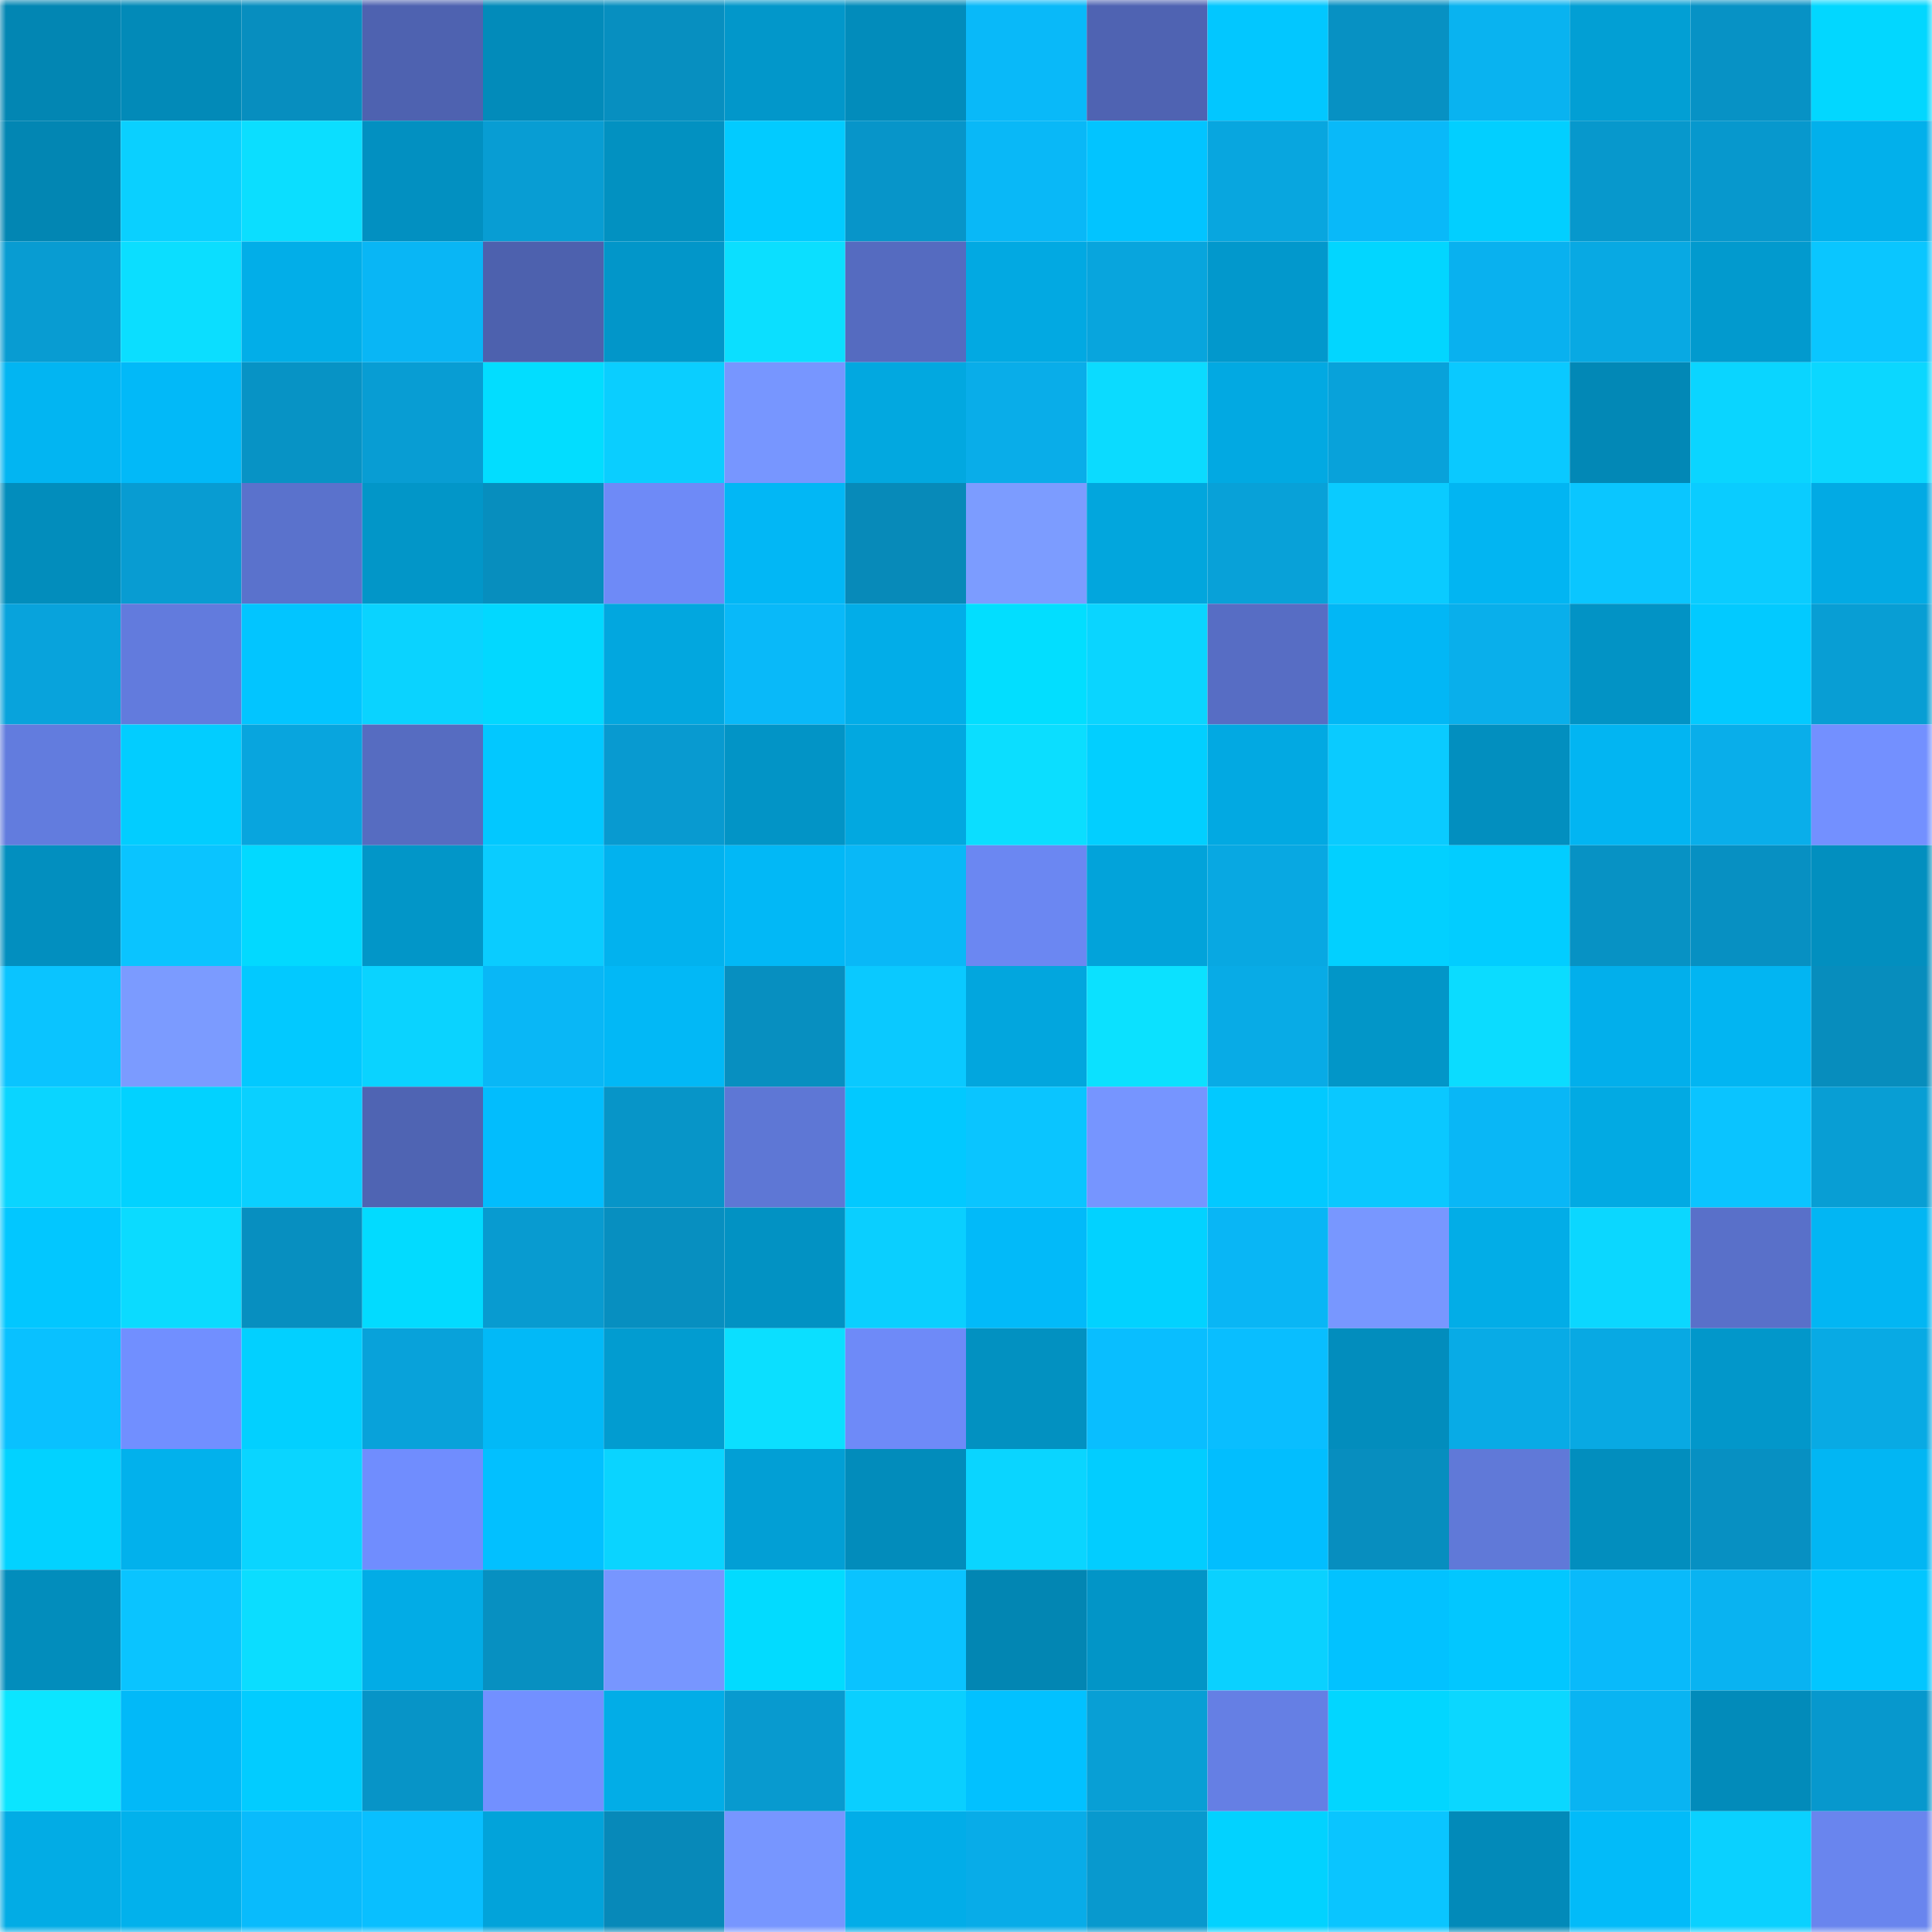 <svg viewBox="0 0 160 160" fill="none" role="img" xmlns="http://www.w3.org/2000/svg" width="240" height="240" name="ens%2Cborzeyi.eth"><mask id="1654382761" mask-type="alpha" maskUnits="userSpaceOnUse" x="0" y="0" width="160" height="160"><rect width="160" height="160" fill="#FFFFFF"></rect></mask><g mask="url(#1654382761)"><rect x="0" y="0" width="10" height="10" fill="#0286b3"></rect><rect x="10" y="0" width="10" height="10" fill="#028ab8"></rect><rect x="20" y="0" width="10" height="10" fill="#078ebf"></rect><rect x="30" y="0" width="10" height="10" fill="#4e62b0"></rect><rect x="40" y="0" width="10" height="10" fill="#028bba"></rect><rect x="50" y="0" width="10" height="10" fill="#078fc0"></rect><rect x="60" y="0" width="10" height="10" fill="#0297ca"></rect><rect x="70" y="0" width="10" height="10" fill="#028cbb"></rect><rect x="80" y="0" width="10" height="10" fill="#09b9f9"></rect><rect x="90" y="0" width="10" height="10" fill="#4f63b2"></rect><rect x="100" y="0" width="10" height="10" fill="#02c7ff"></rect><rect x="110" y="0" width="10" height="10" fill="#0791c3"></rect><rect x="120" y="0" width="10" height="10" fill="#09b3f0"></rect><rect x="130" y="0" width="10" height="10" fill="#029fd4"></rect><rect x="140" y="0" width="10" height="10" fill="#0792c5"></rect><rect x="150" y="0" width="10" height="10" fill="#02d7ff"></rect><rect x="0" y="10" width="10" height="10" fill="#0286b3"></rect><rect x="10" y="10" width="10" height="10" fill="#0ad0ff"></rect><rect x="20" y="10" width="10" height="10" fill="#0bdeff"></rect><rect x="30" y="10" width="10" height="10" fill="#0290c1"></rect><rect x="40" y="10" width="10" height="10" fill="#089dd3"></rect><rect x="50" y="10" width="10" height="10" fill="#0291c1"></rect><rect x="60" y="10" width="10" height="10" fill="#02cbff"></rect><rect x="70" y="10" width="10" height="10" fill="#0795c9"></rect><rect x="80" y="10" width="10" height="10" fill="#09b8f7"></rect><rect x="90" y="10" width="10" height="10" fill="#02c4ff"></rect><rect x="100" y="10" width="10" height="10" fill="#08a6df"></rect><rect x="110" y="10" width="10" height="10" fill="#09b9f9"></rect><rect x="120" y="10" width="10" height="10" fill="#02cfff"></rect><rect x="130" y="10" width="10" height="10" fill="#0798cc"></rect><rect x="140" y="10" width="10" height="10" fill="#0798cd"></rect><rect x="150" y="10" width="10" height="10" fill="#02b0eb"></rect><rect x="0" y="20" width="10" height="10" fill="#089cd2"></rect><rect x="10" y="20" width="10" height="10" fill="#0bdeff"></rect><rect x="20" y="20" width="10" height="10" fill="#02aee8"></rect><rect x="30" y="20" width="10" height="10" fill="#09b6f5"></rect><rect x="40" y="20" width="10" height="10" fill="#4d61ae"></rect><rect x="50" y="20" width="10" height="10" fill="#0296c9"></rect><rect x="60" y="20" width="10" height="10" fill="#0bdfff"></rect><rect x="70" y="20" width="10" height="10" fill="#556bc0"></rect><rect x="80" y="20" width="10" height="10" fill="#02a9e2"></rect><rect x="90" y="20" width="10" height="10" fill="#08a5dd"></rect><rect x="100" y="20" width="10" height="10" fill="#0298cc"></rect><rect x="110" y="20" width="10" height="10" fill="#02d6ff"></rect><rect x="120" y="20" width="10" height="10" fill="#09b1ef"></rect><rect x="130" y="20" width="10" height="10" fill="#08a9e3"></rect><rect x="140" y="20" width="10" height="10" fill="#029ace"></rect><rect x="150" y="20" width="10" height="10" fill="#0ac6ff"></rect><rect x="0" y="30" width="10" height="10" fill="#02b5f2"></rect><rect x="10" y="30" width="10" height="10" fill="#02b9f8"></rect><rect x="20" y="30" width="10" height="10" fill="#0793c5"></rect><rect x="30" y="30" width="10" height="10" fill="#089dd3"></rect><rect x="40" y="30" width="10" height="10" fill="#02ddff"></rect><rect x="50" y="30" width="10" height="10" fill="#0aceff"></rect><rect x="60" y="30" width="10" height="10" fill="#7796ff"></rect><rect x="70" y="30" width="10" height="10" fill="#02a8e0"></rect><rect x="80" y="30" width="10" height="10" fill="#09ade9"></rect><rect x="90" y="30" width="10" height="10" fill="#0bdbff"></rect><rect x="100" y="30" width="10" height="10" fill="#02a9e2"></rect><rect x="110" y="30" width="10" height="10" fill="#08a2da"></rect><rect x="120" y="30" width="10" height="10" fill="#0ac9ff"></rect><rect x="130" y="30" width="10" height="10" fill="#0288b6"></rect><rect x="140" y="30" width="10" height="10" fill="#0ad5ff"></rect><rect x="150" y="30" width="10" height="10" fill="#0bd7ff"></rect><rect x="0" y="40" width="10" height="10" fill="#028dbc"></rect><rect x="10" y="40" width="10" height="10" fill="#089cd2"></rect><rect x="20" y="40" width="10" height="10" fill="#5a72cc"></rect><rect x="30" y="40" width="10" height="10" fill="#0296c8"></rect><rect x="40" y="40" width="10" height="10" fill="#078ebe"></rect><rect x="50" y="40" width="10" height="10" fill="#6e8af7"></rect><rect x="60" y="40" width="10" height="10" fill="#02b7f5"></rect><rect x="70" y="40" width="10" height="10" fill="#078ab9"></rect><rect x="80" y="40" width="10" height="10" fill="#7c9cff"></rect><rect x="90" y="40" width="10" height="10" fill="#02a6dd"></rect><rect x="100" y="40" width="10" height="10" fill="#08a1d8"></rect><rect x="110" y="40" width="10" height="10" fill="#0acbff"></rect><rect x="120" y="40" width="10" height="10" fill="#02b5f2"></rect><rect x="130" y="40" width="10" height="10" fill="#0ac6ff"></rect><rect x="140" y="40" width="10" height="10" fill="#0accff"></rect><rect x="150" y="40" width="10" height="10" fill="#02aae4"></rect><rect x="0" y="50" width="10" height="10" fill="#08a3dc"></rect><rect x="10" y="50" width="10" height="10" fill="#627bdd"></rect><rect x="20" y="50" width="10" height="10" fill="#02c5ff"></rect><rect x="30" y="50" width="10" height="10" fill="#0ad3ff"></rect><rect x="40" y="50" width="10" height="10" fill="#02d8ff"></rect><rect x="50" y="50" width="10" height="10" fill="#02a7df"></rect><rect x="60" y="50" width="10" height="10" fill="#09b9f9"></rect><rect x="70" y="50" width="10" height="10" fill="#02ade8"></rect><rect x="80" y="50" width="10" height="10" fill="#02deff"></rect><rect x="90" y="50" width="10" height="10" fill="#0ad5ff"></rect><rect x="100" y="50" width="10" height="10" fill="#576dc4"></rect><rect x="110" y="50" width="10" height="10" fill="#02b7f5"></rect><rect x="120" y="50" width="10" height="10" fill="#09afeb"></rect><rect x="130" y="50" width="10" height="10" fill="#0293c5"></rect><rect x="140" y="50" width="10" height="10" fill="#02caff"></rect><rect x="150" y="50" width="10" height="10" fill="#089ed4"></rect><rect x="0" y="60" width="10" height="10" fill="#627cde"></rect><rect x="10" y="60" width="10" height="10" fill="#02cdff"></rect><rect x="20" y="60" width="10" height="10" fill="#08a5de"></rect><rect x="30" y="60" width="10" height="10" fill="#566cc1"></rect><rect x="40" y="60" width="10" height="10" fill="#02c8ff"></rect><rect x="50" y="60" width="10" height="10" fill="#089ad0"></rect><rect x="60" y="60" width="10" height="10" fill="#0294c6"></rect><rect x="70" y="60" width="10" height="10" fill="#02a8e0"></rect><rect x="80" y="60" width="10" height="10" fill="#0bdeff"></rect><rect x="90" y="60" width="10" height="10" fill="#02cfff"></rect><rect x="100" y="60" width="10" height="10" fill="#02a9e2"></rect><rect x="110" y="60" width="10" height="10" fill="#0acbff"></rect><rect x="120" y="60" width="10" height="10" fill="#028fbf"></rect><rect x="130" y="60" width="10" height="10" fill="#02b5f2"></rect><rect x="140" y="60" width="10" height="10" fill="#09aeea"></rect><rect x="150" y="60" width="10" height="10" fill="#7390ff"></rect><rect x="0" y="70" width="10" height="10" fill="#028fbf"></rect><rect x="10" y="70" width="10" height="10" fill="#0ac4ff"></rect><rect x="20" y="70" width="10" height="10" fill="#02d9ff"></rect><rect x="30" y="70" width="10" height="10" fill="#0296c8"></rect><rect x="40" y="70" width="10" height="10" fill="#0accff"></rect><rect x="50" y="70" width="10" height="10" fill="#02b2ee"></rect><rect x="60" y="70" width="10" height="10" fill="#02b8f6"></rect><rect x="70" y="70" width="10" height="10" fill="#09b8f7"></rect><rect x="80" y="70" width="10" height="10" fill="#6b87f2"></rect><rect x="90" y="70" width="10" height="10" fill="#02a3da"></rect><rect x="100" y="70" width="10" height="10" fill="#08a8e2"></rect><rect x="110" y="70" width="10" height="10" fill="#02d0ff"></rect><rect x="120" y="70" width="10" height="10" fill="#02cdff"></rect><rect x="130" y="70" width="10" height="10" fill="#0792c4"></rect><rect x="140" y="70" width="10" height="10" fill="#0790c2"></rect><rect x="150" y="70" width="10" height="10" fill="#028fbf"></rect><rect x="0" y="80" width="10" height="10" fill="#0ac4ff"></rect><rect x="10" y="80" width="10" height="10" fill="#7b9bff"></rect><rect x="20" y="80" width="10" height="10" fill="#02c9ff"></rect><rect x="30" y="80" width="10" height="10" fill="#0ad3ff"></rect><rect x="40" y="80" width="10" height="10" fill="#09b7f6"></rect><rect x="50" y="80" width="10" height="10" fill="#02b8f6"></rect><rect x="60" y="80" width="10" height="10" fill="#078fc0"></rect><rect x="70" y="80" width="10" height="10" fill="#0ac9ff"></rect><rect x="80" y="80" width="10" height="10" fill="#02a6de"></rect><rect x="90" y="80" width="10" height="10" fill="#0be1ff"></rect><rect x="100" y="80" width="10" height="10" fill="#08abe6"></rect><rect x="110" y="80" width="10" height="10" fill="#0296c8"></rect><rect x="120" y="80" width="10" height="10" fill="#0bdcff"></rect><rect x="130" y="80" width="10" height="10" fill="#02afeb"></rect><rect x="140" y="80" width="10" height="10" fill="#02b5f2"></rect><rect x="150" y="80" width="10" height="10" fill="#078dbd"></rect><rect x="0" y="90" width="10" height="10" fill="#0ad5ff"></rect><rect x="10" y="90" width="10" height="10" fill="#02d2ff"></rect><rect x="20" y="90" width="10" height="10" fill="#0ad0ff"></rect><rect x="30" y="90" width="10" height="10" fill="#4f64b3"></rect><rect x="40" y="90" width="10" height="10" fill="#02bdfd"></rect><rect x="50" y="90" width="10" height="10" fill="#0795c8"></rect><rect x="60" y="90" width="10" height="10" fill="#5e77d5"></rect><rect x="70" y="90" width="10" height="10" fill="#02c9ff"></rect><rect x="80" y="90" width="10" height="10" fill="#0ac5ff"></rect><rect x="90" y="90" width="10" height="10" fill="#7695ff"></rect><rect x="100" y="90" width="10" height="10" fill="#02c9ff"></rect><rect x="110" y="90" width="10" height="10" fill="#0ac8ff"></rect><rect x="120" y="90" width="10" height="10" fill="#09b7f6"></rect><rect x="130" y="90" width="10" height="10" fill="#02aae3"></rect><rect x="140" y="90" width="10" height="10" fill="#0ac4ff"></rect><rect x="150" y="90" width="10" height="10" fill="#089ed4"></rect><rect x="0" y="100" width="10" height="10" fill="#02c7ff"></rect><rect x="10" y="100" width="10" height="10" fill="#0bdbff"></rect><rect x="20" y="100" width="10" height="10" fill="#078fc0"></rect><rect x="30" y="100" width="10" height="10" fill="#02dbff"></rect><rect x="40" y="100" width="10" height="10" fill="#089bd0"></rect><rect x="50" y="100" width="10" height="10" fill="#078fc0"></rect><rect x="60" y="100" width="10" height="10" fill="#0292c3"></rect><rect x="70" y="100" width="10" height="10" fill="#0acfff"></rect><rect x="80" y="100" width="10" height="10" fill="#02baf9"></rect><rect x="90" y="100" width="10" height="10" fill="#02d2ff"></rect><rect x="100" y="100" width="10" height="10" fill="#09b6f5"></rect><rect x="110" y="100" width="10" height="10" fill="#7897ff"></rect><rect x="120" y="100" width="10" height="10" fill="#02ade7"></rect><rect x="130" y="100" width="10" height="10" fill="#0bd7ff"></rect><rect x="140" y="100" width="10" height="10" fill="#5970c9"></rect><rect x="150" y="100" width="10" height="10" fill="#02b6f3"></rect><rect x="0" y="110" width="10" height="10" fill="#09c1ff"></rect><rect x="10" y="110" width="10" height="10" fill="#718fff"></rect><rect x="20" y="110" width="10" height="10" fill="#02d0ff"></rect><rect x="30" y="110" width="10" height="10" fill="#08a2da"></rect><rect x="40" y="110" width="10" height="10" fill="#02b9f7"></rect><rect x="50" y="110" width="10" height="10" fill="#029cd0"></rect><rect x="60" y="110" width="10" height="10" fill="#0bdfff"></rect><rect x="70" y="110" width="10" height="10" fill="#6e8af8"></rect><rect x="80" y="110" width="10" height="10" fill="#0291c1"></rect><rect x="90" y="110" width="10" height="10" fill="#09beff"></rect><rect x="100" y="110" width="10" height="10" fill="#09beff"></rect><rect x="110" y="110" width="10" height="10" fill="#028dbd"></rect><rect x="120" y="110" width="10" height="10" fill="#08abe6"></rect><rect x="130" y="110" width="10" height="10" fill="#08a9e3"></rect><rect x="140" y="110" width="10" height="10" fill="#0297ca"></rect><rect x="150" y="110" width="10" height="10" fill="#08aae4"></rect><rect x="0" y="120" width="10" height="10" fill="#02d2ff"></rect><rect x="10" y="120" width="10" height="10" fill="#02b1ec"></rect><rect x="20" y="120" width="10" height="10" fill="#0ad5ff"></rect><rect x="30" y="120" width="10" height="10" fill="#708dfe"></rect><rect x="40" y="120" width="10" height="10" fill="#02c0ff"></rect><rect x="50" y="120" width="10" height="10" fill="#0ad4ff"></rect><rect x="60" y="120" width="10" height="10" fill="#029fd5"></rect><rect x="70" y="120" width="10" height="10" fill="#028cbb"></rect><rect x="80" y="120" width="10" height="10" fill="#0ad5ff"></rect><rect x="90" y="120" width="10" height="10" fill="#02cdff"></rect><rect x="100" y="120" width="10" height="10" fill="#02befe"></rect><rect x="110" y="120" width="10" height="10" fill="#078ebf"></rect><rect x="120" y="120" width="10" height="10" fill="#6079d8"></rect><rect x="130" y="120" width="10" height="10" fill="#028ebe"></rect><rect x="140" y="120" width="10" height="10" fill="#0790c2"></rect><rect x="150" y="120" width="10" height="10" fill="#02b6f3"></rect><rect x="0" y="130" width="10" height="10" fill="#028dbc"></rect><rect x="10" y="130" width="10" height="10" fill="#0ac4ff"></rect><rect x="20" y="130" width="10" height="10" fill="#0bddff"></rect><rect x="30" y="130" width="10" height="10" fill="#02ace6"></rect><rect x="40" y="130" width="10" height="10" fill="#0790c1"></rect><rect x="50" y="130" width="10" height="10" fill="#7796ff"></rect><rect x="60" y="130" width="10" height="10" fill="#02dbff"></rect><rect x="70" y="130" width="10" height="10" fill="#0ac3ff"></rect><rect x="80" y="130" width="10" height="10" fill="#0286b3"></rect><rect x="90" y="130" width="10" height="10" fill="#0295c7"></rect><rect x="100" y="130" width="10" height="10" fill="#0ad1ff"></rect><rect x="110" y="130" width="10" height="10" fill="#02c2ff"></rect><rect x="120" y="130" width="10" height="10" fill="#02c7ff"></rect><rect x="130" y="130" width="10" height="10" fill="#09bafa"></rect><rect x="140" y="130" width="10" height="10" fill="#09b3f1"></rect><rect x="150" y="130" width="10" height="10" fill="#02c6ff"></rect><rect x="0" y="140" width="10" height="10" fill="#0be5ff"></rect><rect x="10" y="140" width="10" height="10" fill="#02b9f8"></rect><rect x="20" y="140" width="10" height="10" fill="#02ccff"></rect><rect x="30" y="140" width="10" height="10" fill="#0794c7"></rect><rect x="40" y="140" width="10" height="10" fill="#7290ff"></rect><rect x="50" y="140" width="10" height="10" fill="#02ade7"></rect><rect x="60" y="140" width="10" height="10" fill="#089acf"></rect><rect x="70" y="140" width="10" height="10" fill="#0acfff"></rect><rect x="80" y="140" width="10" height="10" fill="#02c1ff"></rect><rect x="90" y="140" width="10" height="10" fill="#089fd5"></rect><rect x="100" y="140" width="10" height="10" fill="#657fe4"></rect><rect x="110" y="140" width="10" height="10" fill="#02d6ff"></rect><rect x="120" y="140" width="10" height="10" fill="#0bd7ff"></rect><rect x="130" y="140" width="10" height="10" fill="#09b4f2"></rect><rect x="140" y="140" width="10" height="10" fill="#028bba"></rect><rect x="150" y="140" width="10" height="10" fill="#0798cd"></rect><rect x="0" y="150" width="10" height="10" fill="#02ace5"></rect><rect x="10" y="150" width="10" height="10" fill="#02b1ec"></rect><rect x="20" y="150" width="10" height="10" fill="#09bbfc"></rect><rect x="30" y="150" width="10" height="10" fill="#09bfff"></rect><rect x="40" y="150" width="10" height="10" fill="#02a3da"></rect><rect x="50" y="150" width="10" height="10" fill="#0789b9"></rect><rect x="60" y="150" width="10" height="10" fill="#7796ff"></rect><rect x="70" y="150" width="10" height="10" fill="#02ade8"></rect><rect x="80" y="150" width="10" height="10" fill="#08ace8"></rect><rect x="90" y="150" width="10" height="10" fill="#0899ce"></rect><rect x="100" y="150" width="10" height="10" fill="#02d2ff"></rect><rect x="110" y="150" width="10" height="10" fill="#0ac5ff"></rect><rect x="120" y="150" width="10" height="10" fill="#028ab9"></rect><rect x="130" y="150" width="10" height="10" fill="#02bbf9"></rect><rect x="140" y="150" width="10" height="10" fill="#0ad1ff"></rect><rect x="150" y="150" width="10" height="10" fill="#6985ee"></rect></g></svg>